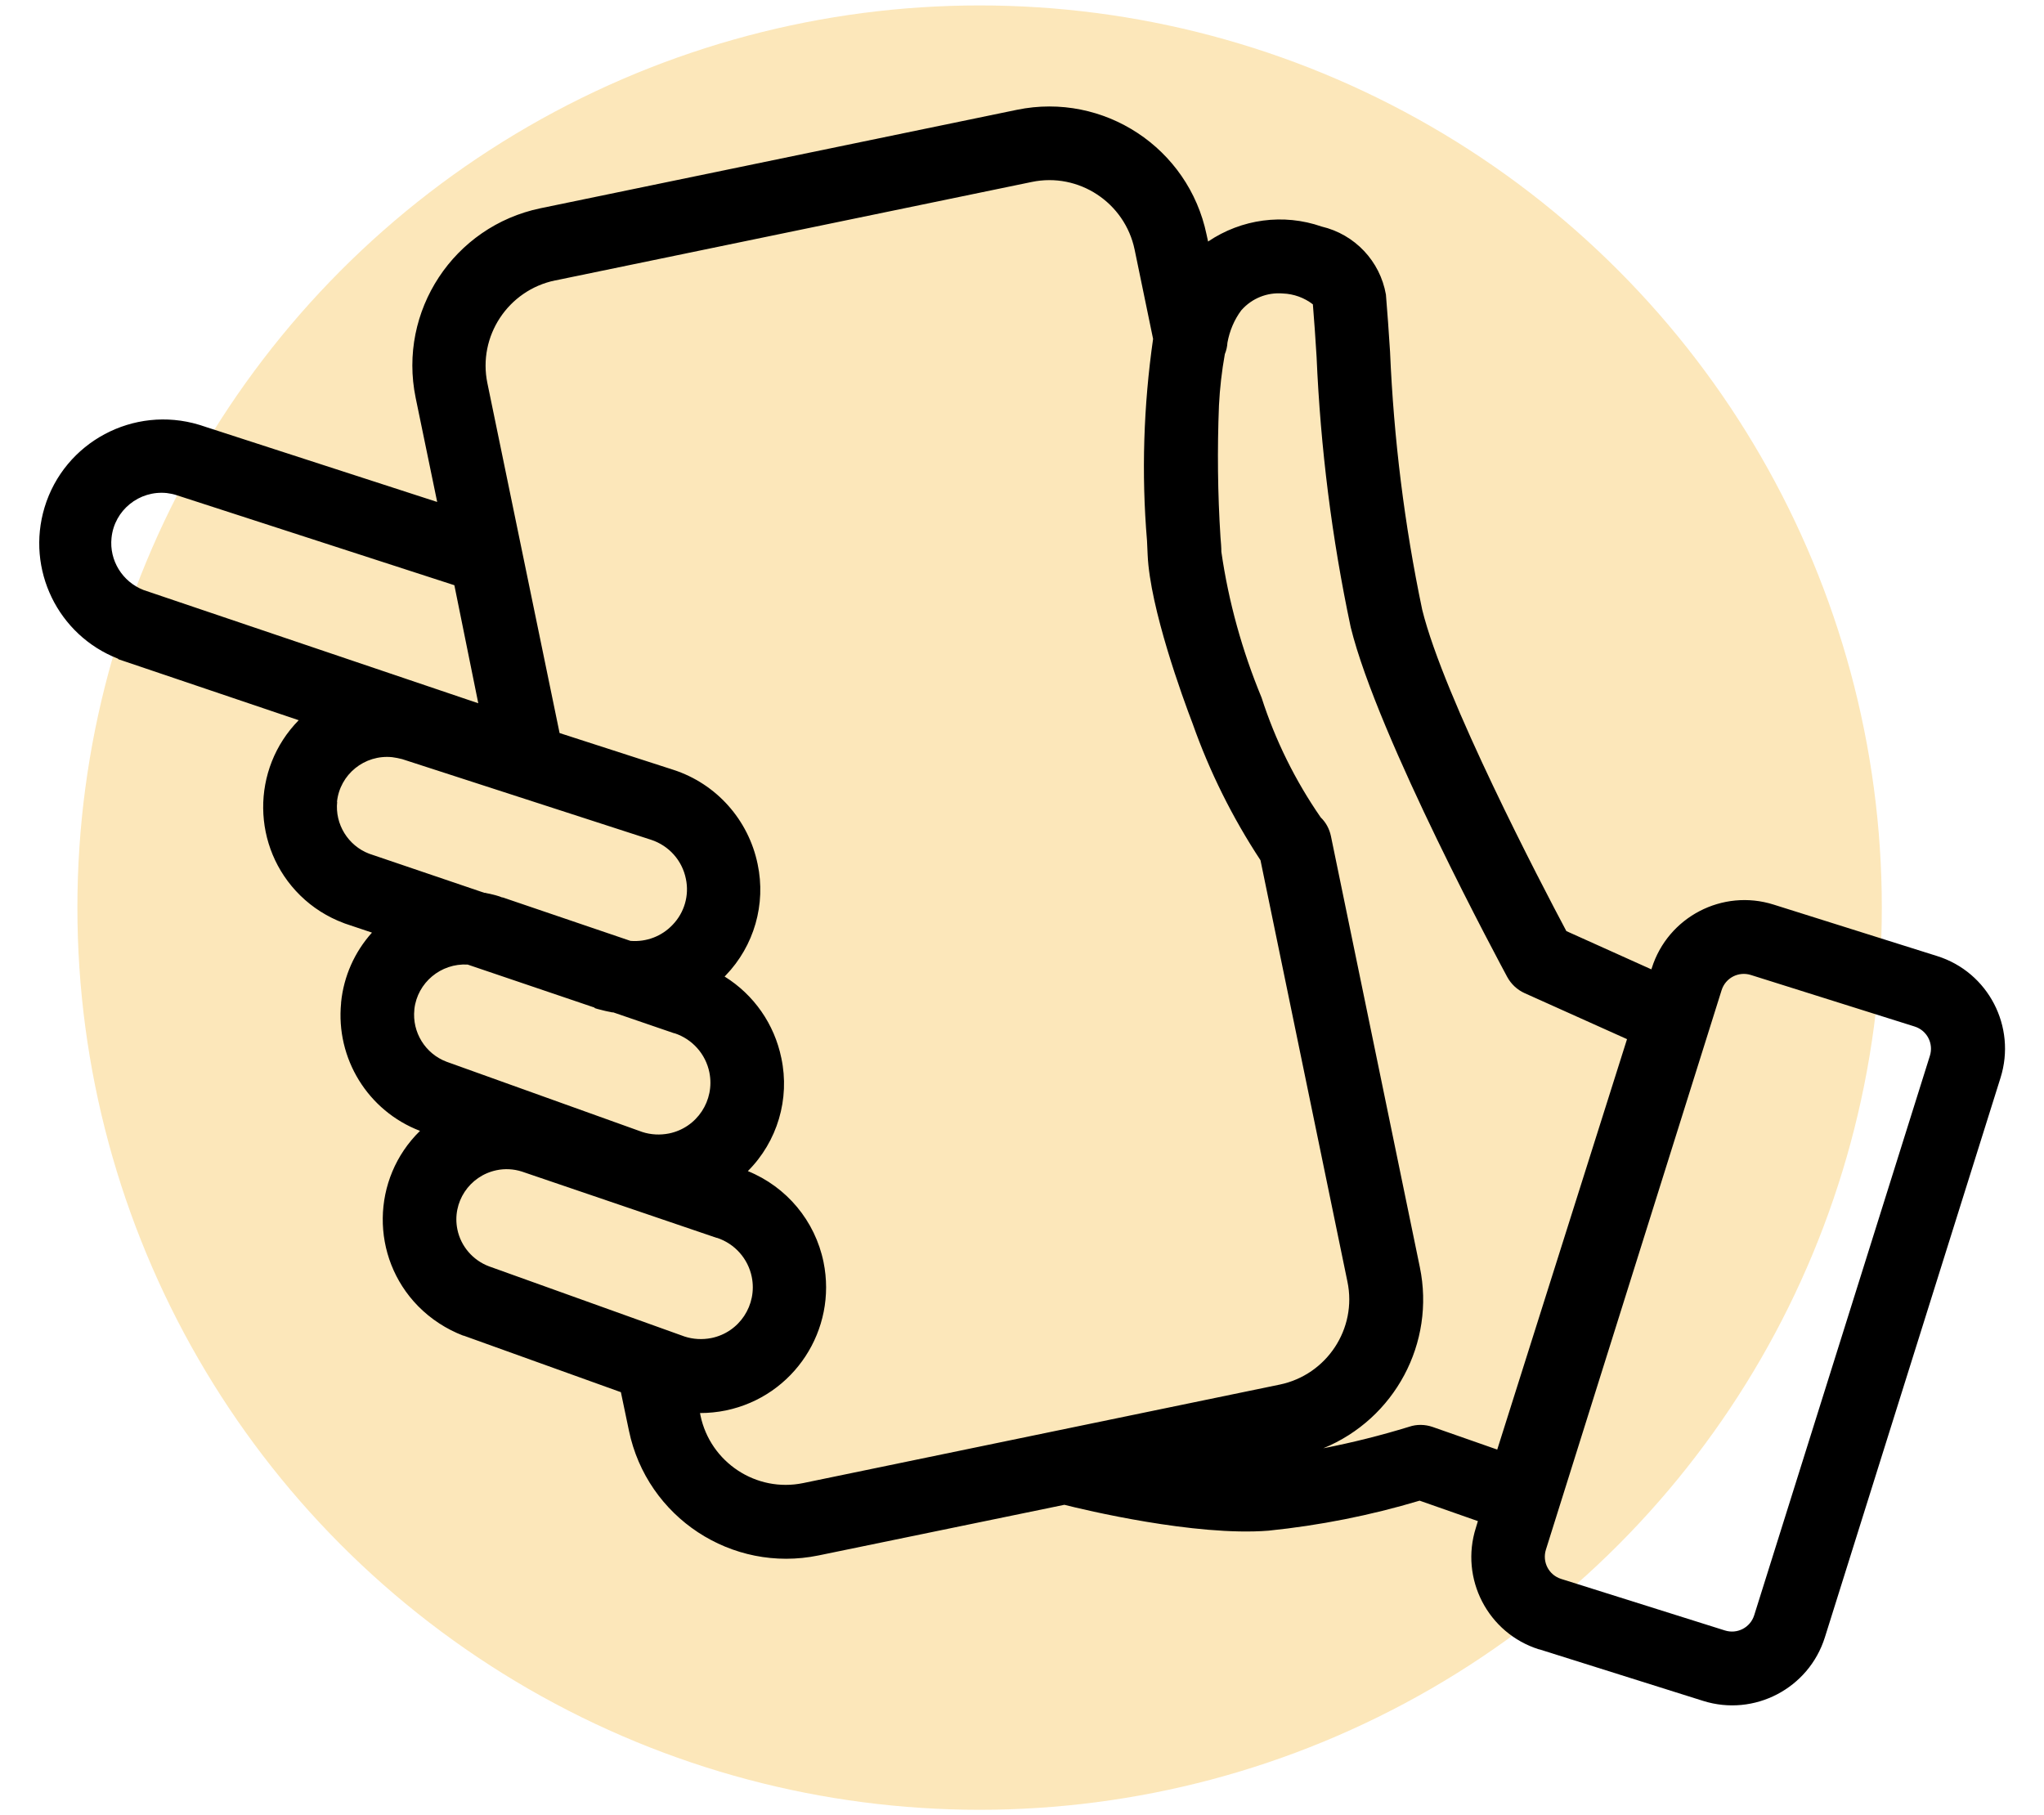 <?xml version="1.0" encoding="UTF-8"?>
<svg id="Calque_1" data-name="Calque 1" xmlns="http://www.w3.org/2000/svg" width="94.02" height="83.5" viewBox="0 0 94.02 83.5">
  <defs>
    <style>
      .cls-1 {
        fill: #fce7ba;
      }
    </style>
  </defs>
  <circle class="cls-1" cx="45.06" cy="41.75" r="41.5"/>
  <g id="Groupe_5093" data-name="Groupe 5093">
    <path id="Tracé_18067" data-name="Tracé 18067" d="M5.44,30.32l.05.02,8.25,2.79c-2.21,2.25-2.17,5.86.07,8.06.57.56,1.25.99,2,1.27l.05.02,1.25.42c-.8.89-1.3,2.01-1.42,3.21v.03c-.25,2.55,1.23,4.96,3.63,5.88-2.25,2.2-2.29,5.81-.09,8.06.59.6,1.3,1.06,2.08,1.36h.02s7.23,2.6,7.23,2.6l.37,1.77c.83,3.99,4.73,6.56,8.72,5.74l11.31-2.33c.86.22,6.02,1.46,9.39,1.19,2.35-.24,4.68-.7,6.95-1.38l2.68.94-.09.3c-.75,2.35.55,4.86,2.9,5.6,0,0,.01,0,.02,0l7.53,2.37h0c2.35.74,4.86-.57,5.6-2.92l8.08-25.74c.74-2.35-.56-4.86-2.91-5.6,0,0,0,0,0,0l-7.53-2.37c-2.35-.74-4.86.57-5.6,2.92l-.02.06-3.91-1.76c-1.15-2.16-5.63-10.73-6.63-14.78-.82-3.91-1.31-7.88-1.48-11.87-.06-.93-.12-1.81-.19-2.63-.27-1.54-1.43-2.77-2.96-3.13-1.75-.61-3.68-.35-5.22.69l-.07-.32c-.83-3.99-4.73-6.56-8.72-5.74l-21.92,4.53c-3.99.83-6.56,4.73-5.74,8.72l.99,4.79-10.95-3.55c-3.01-.91-6.2.79-7.11,3.8-.86,2.85.61,5.88,3.38,6.96M80.54,44.85l7.53,2.37c.57.18.88.78.7,1.35,0,0,0,0,0,0l-8.08,25.73c-.18.57-.78.88-1.35.7,0,0,0,0,0,0l-7.53-2.37c-.57-.18-.88-.78-.7-1.35h0s8.08-25.73,8.08-25.73c.18-.57.78-.88,1.35-.7M15.5,36.89c.13-1.27,1.27-2.19,2.54-2.06.15.02.31.05.46.09l11.45,3.71c.82.27,1.43.95,1.6,1.8h0c.16.76-.07,1.55-.61,2.11-.5.53-1.21.8-1.94.74l-5.88-2h-.03c-.07-.03-.15-.06-.23-.08l-.07-.02c-.05-.01-.11-.03-.16-.04l-.08-.02-.15-.03-.08-.02h-.04s-5.3-1.8-5.3-1.8c-.97-.37-1.58-1.36-1.47-2.39M27.35,46.37c.08.03.16.05.24.07l.08.02.16.04.09.02.15.03.09.02h.05s2.8.96,2.8.96h.02c.82.27,1.43.96,1.6,1.8h0c.26,1.29-.57,2.55-1.86,2.81-.41.08-.83.06-1.23-.07l-9-3.23c-.98-.37-1.59-1.36-1.48-2.4v-.02c.14-1.22,1.22-2.12,2.45-2.05l5.84,1.98ZM21.04,56.56c-.26-1.25.55-2.47,1.8-2.73.38-.08.78-.06,1.16.06l8.96,3.05h.02c.82.27,1.43.96,1.6,1.8h0c.26,1.29-.57,2.55-1.86,2.81-.41.08-.83.06-1.23-.07l-9-3.23c-.74-.28-1.29-.92-1.45-1.69M57.11,14.26c.48-.54,1.18-.82,1.9-.76.5.02.98.19,1.38.5.06.75.12,1.56.17,2.41.18,4.18.7,8.34,1.57,12.44,1.24,5.05,6.96,15.64,7.2,16.09.18.33.46.59.79.74l4.72,2.12-5.97,18.88-2.97-1.04c-.35-.12-.73-.13-1.08-.01-1.3.4-2.62.73-3.95.99,3.29-1.35,5.16-4.85,4.44-8.33l-4.09-19.83c-.07-.33-.23-.63-.47-.86-1.17-1.69-2.09-3.55-2.72-5.51-.89-2.15-1.52-4.41-1.85-6.71,0-.2-.02-.43-.04-.67-.13-2.02-.15-4.04-.07-6.06.04-.79.13-1.58.27-2.36.07-.17.11-.35.12-.53.1-.54.31-1.05.64-1.49M25.54,12.9l21.92-4.53c2.16-.45,4.28.95,4.73,3.11l.85,4.11c-.44,3.07-.54,6.19-.28,9.28.01.24.02.46.03.66.11,2.45,1.61,6.56,2.07,7.76.78,2.21,1.83,4.32,3.12,6.28l4,19.39c.45,2.16-.95,4.28-3.11,4.73l-21.92,4.53c-2.16.45-4.28-.95-4.73-3.11l-.02-.11c.4,0,.8-.04,1.19-.12,3.13-.65,5.13-3.71,4.49-6.83-.39-1.89-1.69-3.45-3.48-4.18,1.36-1.36,1.94-3.32,1.54-5.2-.32-1.56-1.26-2.91-2.61-3.75l.05-.05c1.31-1.36,1.86-3.28,1.47-5.12-.42-2.04-1.9-3.7-3.88-4.34l-5.23-1.69-3.32-16.09c-.45-2.16.95-4.28,3.11-4.73M5.13,24.74c.13-1.27,1.27-2.19,2.54-2.06.16.02.31.05.46.1l12.77,4.14,1.1,5.43-15.4-5.21c-.97-.38-1.58-1.36-1.47-2.4"/>
  </g>
</svg>